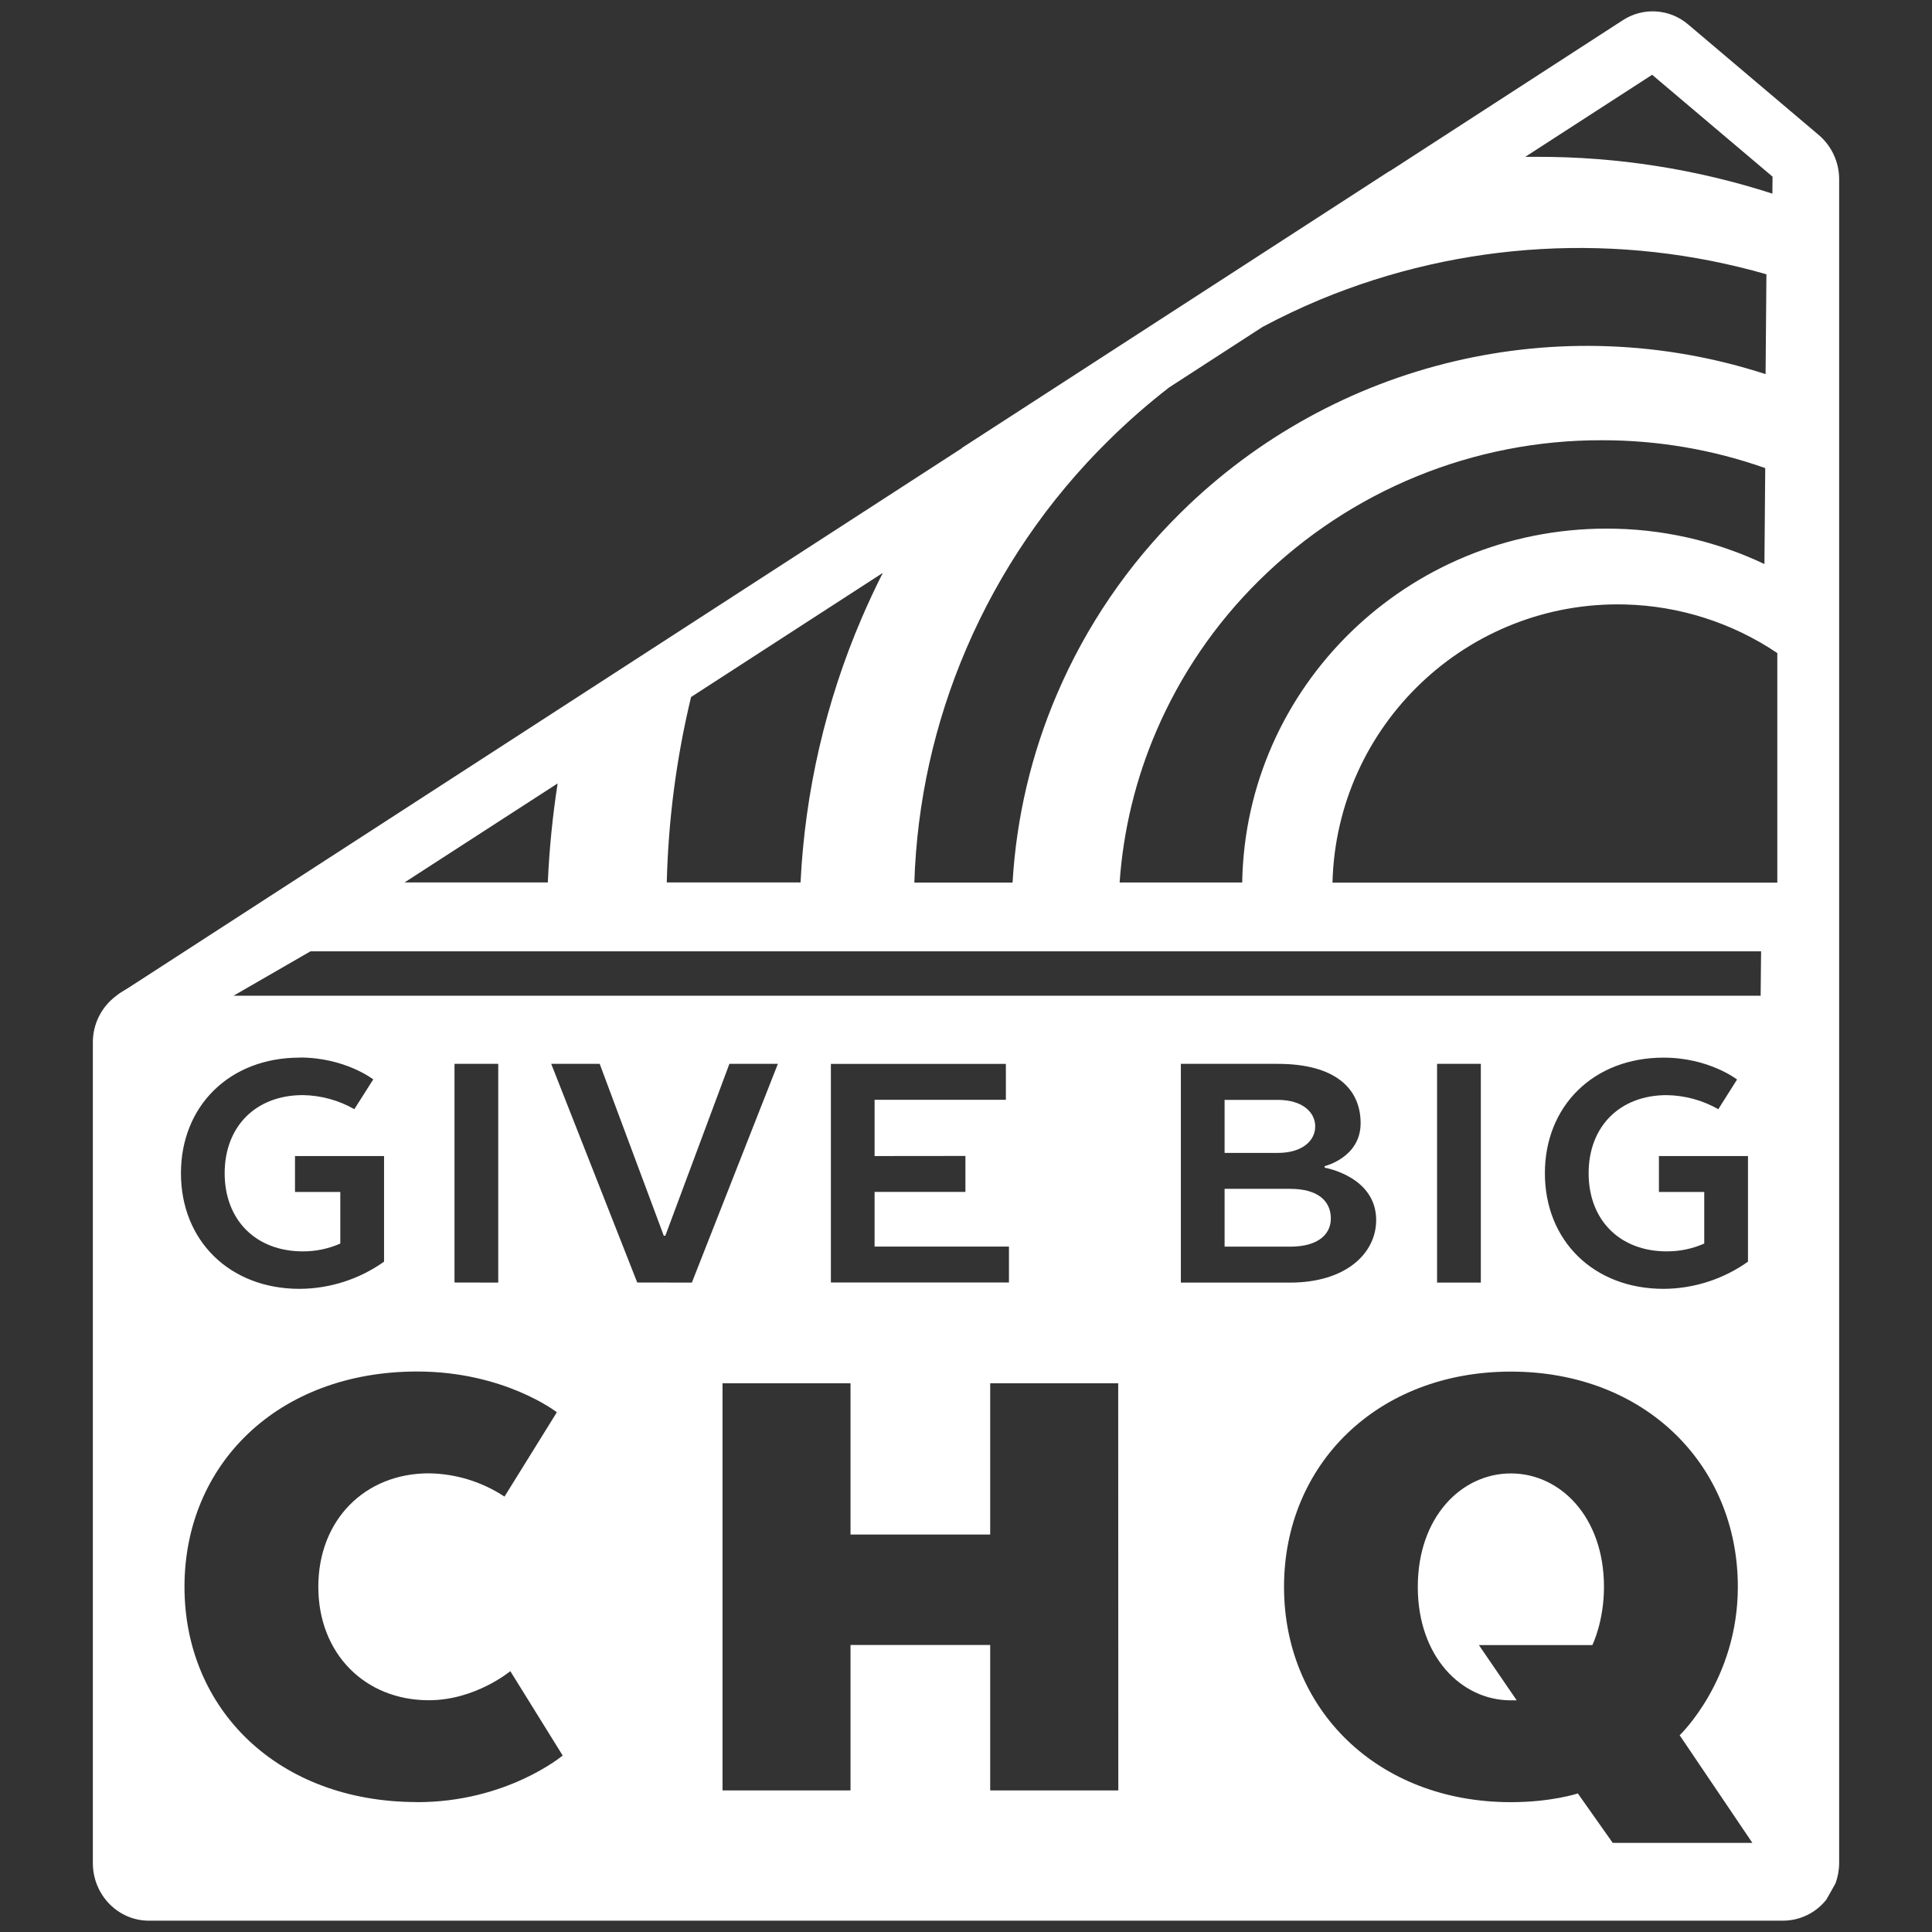 <?xml version="1.0" encoding="UTF-8"?>
<svg id="Layer_1" data-name="Layer 1" xmlns="http://www.w3.org/2000/svg" viewBox="0 0 1024 1024">
  <rect x="0" y="0" width="1024" height="1024" fill="#333333" stroke="none"/>
  <defs>
    <style>
      .cls-1 {
        fill: #fff;
      }
    </style>
  </defs>
  <path class="cls-1" d="M697.093,597.036c0-7.452-6.631-14.073-19.875-14.073h-28.157v28.107h28.157c13.243,0,19.875-6.622,19.875-14.034ZM963.924,71.509l-69.171-58.557c-9.754-8.338-23.833-9.259-34.59-2.263l-123.419,79.933-.287.059-226.577,146.693-.198.267L68.536,523.26l-4.556,2.807c-.875.567-1.716,1.185-2.52,1.848-7.767,5.83-12.31,14.996-12.245,24.707v434.851c0,16.801,13.293,30.519,29.649,30.519h866.243c8.947-.034,17.388-4.154,22.919-11.188l4.783-8.48c1.3-3.478,1.969-7.159,1.977-10.871V95.08c.036-9.076-3.939-17.703-10.861-23.571h0ZM875.669,39.636l63.814,53.991-.079,9.003c-40.27-13.002-82.336-19.586-124.654-19.509h-6.325l67.244-43.485ZM512.074,344.032c17.724-41.398,43.352-78.942,75.447-110.531,10.135-10.022,20.868-19.422,32.139-28.147l49.563-32.1c9.883-5.271,20.013-10.078,30.39-14.419,75.076-31.152,158.503-35.898,236.628-13.461l-.445,52.923c-108.918-35.348-228.457-7.045-309.96,73.391-27.898,27.474-50.171,60.124-65.574,96.122-13.597,31.71-21.577,65.542-23.581,99.986h-52.063c1.339-42.576,10.641-84.524,27.425-123.676l.03-.089ZM935.609,247.999l-.425,50.957c-26.16-12.415-54.763-18.831-83.719-18.778-105.56,0-191.334,83.679-193.074,187.559h-64.971c1.922-27.581,8.471-54.643,19.371-80.052,12.858-30.031,31.449-57.266,54.732-80.181,48.357-47.7,113.606-74.358,181.53-74.162,29.471-.052,58.735,4.935,86.525,14.745l.03-.089ZM366.35,369.392l101.548-65.742c-3.993,7.906-7.738,15.928-11.237,24.065-19.032,44.367-29.989,91.774-32.357,139.992h-70.9c.796-33.106,5.109-66.033,12.868-98.227l.079-.089ZM295.558,415.229c-2.696,17.384-4.434,34.904-5.208,52.479h-75.921l81.129-52.479ZM158.916,560.509c24.016,0,38.919,11.593,38.919,11.593l-10.021,15.783c-8.334-4.75-17.735-7.313-27.326-7.452-24.846,0-41.41,16.564-41.41,41.41s16.574,41.41,41.42,41.41c6.84.038,13.61-1.374,19.865-4.141v-27.336h-24.006v-19.045h47.201v55.977c-13.071,9.287-28.686,14.318-44.72,14.409-37.269,0-62.935-25.696-62.935-61.274s25.696-61.284,62.935-61.284l.079-.049ZM221.129,955.136c-74.014,0-123.349-49.346-123.349-114.109s49.336-114.099,123.349-114.099c46.262,0,74.014,21.594,74.014,21.594l-27.751,44.711c-11.909-7.865-25.825-12.146-40.095-12.334-33.918,0-58.586,24.707-58.586,60.128s24.707,60.138,58.586,60.138c24.707,0,43.179-15.417,43.179-15.417l27.751,44.711s-29.372,24.727-77.176,24.727l.079-.049ZM240.895,679.757v-115.888h23.185v115.937l-23.185-.049ZM337.749,679.757l-45.59-115.888h25.696l33.958,91.091h.83l33.948-91.091h25.696l-45.59,115.937-28.947-.049ZM592.729,948.959h-67.906v-77.087h-74.033v77.087h-67.837v-215.814h67.837v80.181h74.033v-80.181h67.847l.059,215.814ZM511.689,612.681v19.045h-48.14v28.987h71.217v19.045h-94.382v-115.888h92.752v19.054h-69.586v29.807l48.14-.049ZM729.401,646.678c0,17.394-15.734,33.128-45.709,33.128h-57.815v-115.937h51.391c30.637,0,43.89,13.253,43.89,31.467s-19.054,22.731-19.054,22.731v.83s27.297,4.596,27.297,27.781ZM854.786,976.77l-18.501-26.21s-13.836,4.625-35.46,4.625c-70.93,0-120.266-49.346-120.266-114.109s49.336-114.099,120.266-114.099,120.266,49.346,120.266,114.099c0,49.346-30.835,78.639-30.835,78.639l38.544,57.054h-74.014ZM761.679,679.806v-115.937h23.195v115.937h-23.195ZM883.407,663.252c6.843.037,13.616-1.375,19.875-4.141v-27.336h-24.016v-19.045h47.201v55.977c-13.066,9.288-28.679,14.319-44.711,14.409-37.269,0-62.935-25.696-62.935-61.274s25.696-61.274,62.935-61.274c24.016,0,38.919,11.593,38.919,11.593l-9.942,15.734c-8.333-4.752-17.734-7.315-27.326-7.452-24.836,0-41.4,16.564-41.4,41.41s16.564,41.4,41.4,41.4ZM933.178,527.757H123.762c13.606-7.84,27.215-15.691,40.827-23.551h768.826l-.237,23.551ZM942.013,467.806h-235.768c2.106-83.528,71.525-149.533,155.053-147.427,28.81.726,56.813,9.667,80.715,25.768v121.659ZM800.805,780.948c-26.22,0-49.346,23.126-49.346,60.128s23.126,60.138,49.346,60.138h3.083l-20.043-29.293h60.128s6.167-12.334,6.167-30.845c0-37.002-23.126-60.128-49.336-60.128h0ZM683.84,630.114h-34.778v30.637h34.778c14.904,0,21.535-6.631,21.535-14.913,0-9.092-6.612-15.724-21.535-15.724Z"/>
</svg>
